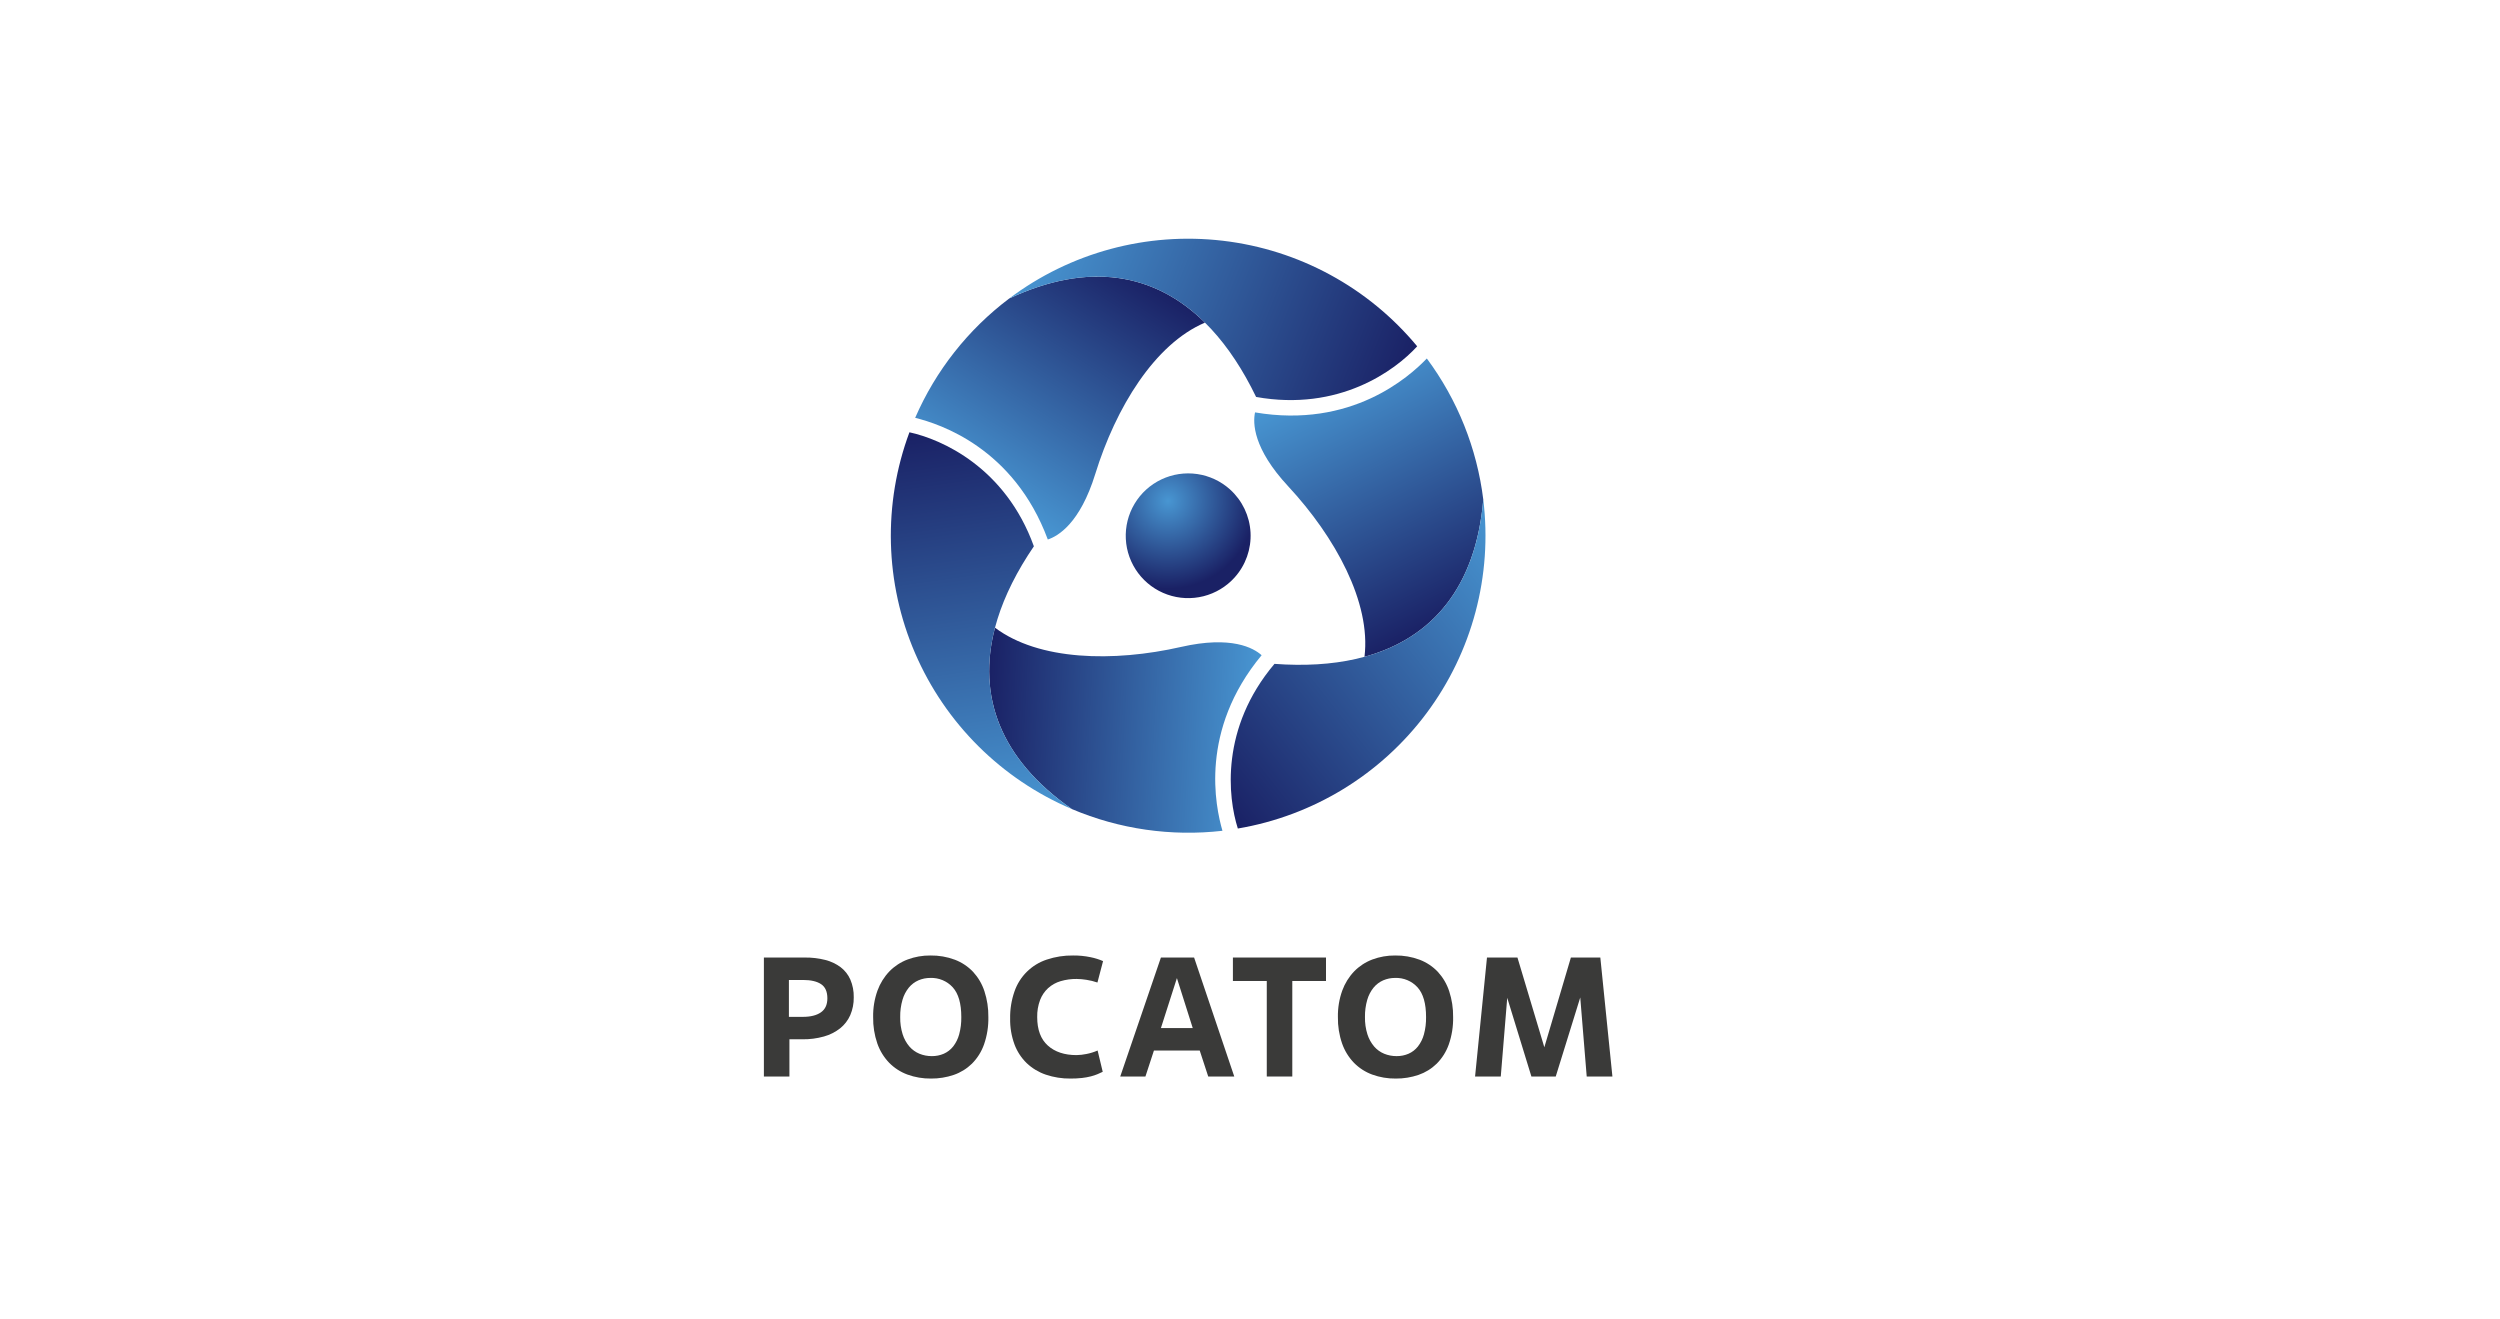 <?xml version="1.0" encoding="UTF-8"?> <svg xmlns="http://www.w3.org/2000/svg" width="1152" height="608" viewBox="0 0 1152 608" fill="none"><g clip-path="url(#clip0_4_107)"><path d="M566.777 225.524C562.549 221.719 557.286 219.253 551.655 218.435C546.023 217.618 540.275 218.487 535.138 220.932C530.001 223.377 525.705 227.288 522.793 232.172C519.881 237.055 518.484 242.691 518.779 248.367C519.074 254.044 521.047 259.505 524.449 264.062C527.851 268.618 532.529 272.064 537.892 273.966C543.255 275.867 549.062 276.137 554.579 274.742C560.095 273.347 565.074 270.35 568.885 266.129C573.993 260.463 576.64 253.004 576.244 245.39C575.849 237.777 572.444 230.631 566.777 225.524Z" fill="url(#paint0_radial_4_107)"></path><path d="M465.083 137.523C446.108 151.811 431.164 170.766 421.709 192.541C433.096 195.345 467.187 206.426 482.828 248.606C487.532 247.075 497.673 241.172 504.71 218.381C514.145 187.867 532.043 158.518 555.254 148.663C532.108 125.791 501.611 120.405 465.083 137.523Z" fill="url(#paint1_linear_4_107)"></path><path d="M653.029 159.586L653.036 159.579C630.559 132.464 598.487 115.042 563.483 110.935C528.48 106.827 493.238 116.35 465.082 137.523C515.794 113.758 554.877 133.363 578.811 182.916C616.935 189.745 642.826 170.799 653.029 159.586Z" fill="url(#paint2_linear_4_107)"></path><path d="M493.921 372.817C515.795 382.088 539.701 385.537 563.308 382.828C560.045 371.577 552.607 336.545 581.356 301.924C577.676 298.62 567.487 292.799 544.21 298.108C513.037 305.203 478.643 304.394 458.493 289.242C450.237 320.701 460.815 349.776 493.921 372.817Z" fill="url(#paint3_linear_4_107)"></path><path d="M419.077 199.198L419.067 199.197C406.797 232.198 407.728 268.653 421.669 300.986C435.609 333.319 461.485 359.045 493.922 372.817C447.962 340.831 445.418 297.218 476.412 251.737C463.272 215.343 433.899 202.419 419.077 199.198Z" fill="url(#paint4_linear_4_107)"></path><path d="M683.498 230.222C680.599 206.664 671.637 184.259 657.485 165.192C649.361 173.64 622.708 197.591 578.318 190.031C577.294 194.867 577.341 206.591 593.583 224.073C615.32 247.492 631.816 277.65 628.754 302.656C660.157 294.07 680.075 270.381 683.498 230.222Z" fill="url(#paint5_linear_4_107)"></path><path d="M570.395 381.777L570.399 381.786C605.147 375.897 636.288 356.862 657.35 328.636C678.413 300.41 687.777 265.164 683.497 230.221C678.745 285.973 642.206 309.98 587.278 305.908C562.295 335.473 565.776 367.344 570.395 381.777Z" fill="url(#paint6_linear_4_107)"></path><path d="M363.763 496.059H352V441.231H370.899C374.044 441.194 377.181 441.563 380.231 442.328C382.793 442.96 385.205 444.091 387.328 445.657C389.292 447.15 390.844 449.118 391.837 451.375C392.935 453.961 393.47 456.751 393.406 459.559C393.457 462.384 392.909 465.187 391.798 467.784C390.753 470.152 389.152 472.234 387.132 473.854C384.921 475.586 382.39 476.864 379.682 477.614C376.468 478.514 373.14 478.949 369.802 478.906H363.763V496.059ZM363.528 468.567H369.959C373.513 468.567 376.284 467.875 378.271 466.491C380.257 465.109 381.25 462.955 381.251 460.029C381.251 456.949 380.283 454.769 378.348 453.49C376.415 452.211 373.644 451.571 370.036 451.57H363.528V468.567Z" fill="#3A3A39"></path><path d="M429.008 497C425.306 497.046 421.626 496.422 418.147 495.159C414.968 493.99 412.089 492.131 409.716 489.715C407.28 487.178 405.42 484.146 404.266 480.825C402.921 476.908 402.271 472.786 402.346 468.646C402.27 464.498 402.947 460.372 404.345 456.466C405.547 453.15 407.43 450.122 409.873 447.576C412.226 445.174 415.077 443.315 418.226 442.132C421.572 440.882 425.121 440.258 428.694 440.291C432.561 440.227 436.405 440.891 440.026 442.25C443.208 443.463 446.076 445.377 448.416 447.849C450.774 450.419 452.552 453.464 453.632 456.779C454.881 460.609 455.49 464.618 455.434 468.646C455.526 472.948 454.849 477.231 453.435 481.295C452.261 484.622 450.359 487.645 447.868 490.146C445.49 492.47 442.623 494.236 439.477 495.316C436.107 496.464 432.568 497.033 429.008 497ZM429.4 486.66C431.286 486.681 433.156 486.307 434.889 485.564C436.577 484.821 438.057 483.678 439.203 482.234C440.493 480.571 441.439 478.667 441.987 476.635C442.686 474.031 443.016 471.342 442.967 468.646C442.967 462.432 441.66 457.875 439.046 454.977C437.744 453.541 436.142 452.407 434.353 451.656C432.564 450.905 430.633 450.555 428.694 450.63C426.821 450.618 424.966 450.991 423.243 451.727C421.525 452.473 420.007 453.613 418.814 455.056C417.465 456.72 416.465 458.638 415.873 460.695C415.124 463.278 414.767 465.958 414.814 468.646C414.758 471.353 415.142 474.051 415.95 476.635C416.601 478.688 417.654 480.591 419.048 482.234C420.309 483.69 421.893 484.83 423.674 485.564C425.492 486.303 427.438 486.675 429.4 486.66V486.66Z" fill="#3A3A39"></path><path d="M508.133 493.888C507.399 494.252 506.602 494.615 505.741 494.977C504.746 495.385 503.724 495.723 502.682 495.989C501.342 496.329 499.98 496.576 498.606 496.728C496.847 496.92 495.08 497.011 493.311 497C489.433 497.049 485.575 496.439 481.901 495.198C478.627 494.087 475.631 492.284 473.119 489.91C470.617 487.48 468.688 484.524 467.473 481.256C466.076 477.445 465.398 473.408 465.472 469.35C465.398 465.101 466.076 460.872 467.473 456.858C468.654 453.428 470.614 450.317 473.199 447.77C475.783 445.222 478.923 443.306 482.372 442.171C486.276 440.867 490.373 440.231 494.489 440.291C497.189 440.264 499.883 440.527 502.527 441.075C504.506 441.47 506.438 442.074 508.29 442.876L505.701 452.745C504.043 452.175 502.337 451.755 500.604 451.492C499.126 451.252 497.632 451.121 496.134 451.101C493.627 451.07 491.13 451.414 488.725 452.121C486.604 452.744 484.649 453.83 482.999 455.3C481.349 456.82 480.074 458.701 479.274 460.795C478.333 463.317 477.882 465.994 477.942 468.684C477.942 474.494 479.576 478.864 482.844 481.795C486.109 484.725 490.513 486.191 496.056 486.191C497.584 486.162 499.107 485.992 500.604 485.682C502.385 485.342 504.121 484.803 505.781 484.076L508.133 493.888Z" fill="#3A3A39"></path><path d="M552.829 484.076H531.734L527.813 496.059H516.207L534.95 441.231H550.241L568.749 496.059H556.75L552.829 484.076ZM534.95 473.737H549.614L542.321 450.709L534.95 473.737Z" fill="#3A3A39"></path><path d="M595.493 496.059H583.73V452.04H568.123V441.231H611.02V452.04H595.493V496.059Z" fill="#3A3A39"></path><path d="M643.171 497C639.469 497.046 635.789 496.422 632.31 495.159C629.131 493.99 626.252 492.131 623.881 489.715C621.444 487.179 619.584 484.146 618.431 480.825C617.084 476.908 616.434 472.786 616.508 468.646C616.432 464.498 617.11 460.372 618.508 456.466C619.711 453.15 621.594 450.123 624.036 447.576C626.388 445.174 629.239 443.316 632.388 442.132C635.735 440.882 639.284 440.258 642.857 440.291C646.724 440.227 650.569 440.891 654.189 442.25C657.372 443.464 660.24 445.377 662.58 447.849C664.937 450.42 666.715 453.464 667.795 456.779C669.045 460.608 669.654 464.618 669.598 468.646C669.688 472.947 669.012 477.231 667.6 481.295C666.425 484.622 664.522 487.646 662.031 490.146C659.652 492.469 656.786 494.235 653.64 495.316C650.271 496.464 646.731 497.033 643.171 497ZM643.564 486.66C645.45 486.68 647.319 486.307 649.052 485.564C650.74 484.822 652.22 483.679 653.365 482.234C654.655 480.571 655.602 478.667 656.15 476.635C656.849 474.031 657.179 471.342 657.13 468.646C657.13 462.432 655.823 457.875 653.209 454.977C651.907 453.541 650.305 452.407 648.516 451.656C646.728 450.905 644.796 450.555 642.857 450.63C640.984 450.618 639.129 450.991 637.406 451.727C635.688 452.473 634.17 453.613 632.977 455.056C631.628 456.72 630.628 458.638 630.036 460.695C629.287 463.278 628.93 465.958 628.978 468.646C628.922 471.353 629.306 474.051 630.114 476.635C630.765 478.688 631.818 480.592 633.212 482.234C634.472 483.69 636.056 484.831 637.838 485.564C639.656 486.303 641.601 486.676 643.564 486.66V486.66Z" fill="#3A3A39"></path><path d="M742.999 496.059H731.158L728.177 459.637L716.885 496.059H705.671L694.534 459.795L691.556 496.059H679.715L685.203 441.231H699.24L711.63 482.587L723.865 441.231H737.431L742.999 496.059Z" fill="#3A3A39"></path></g><defs><radialGradient id="paint0_radial_4_107" cx="0" cy="0" r="1" gradientUnits="userSpaceOnUse" gradientTransform="translate(538.277 230.852) scale(40.51 40.462)"><stop stop-color="#4896D2"></stop><stop offset="1" stop-color="#1A2165"></stop></radialGradient><linearGradient id="paint1_linear_4_107" x1="450.331" y1="227.527" x2="518.348" y2="122.665" gradientUnits="userSpaceOnUse"><stop stop-color="#4896D2"></stop><stop offset="1" stop-color="#1A2165"></stop></linearGradient><linearGradient id="paint2_linear_4_107" x1="477.526" y1="106.761" x2="646.717" y2="175.2" gradientUnits="userSpaceOnUse"><stop stop-color="#4896D2"></stop><stop offset="1" stop-color="#1A2165"></stop></linearGradient><linearGradient id="paint3_linear_4_107" x1="579.299" y1="340.66" x2="454.382" y2="334.107" gradientUnits="userSpaceOnUse"><stop stop-color="#4896D2"></stop><stop offset="1" stop-color="#1A2165"></stop></linearGradient><linearGradient id="paint4_linear_4_107" x1="460.997" y1="377.524" x2="435.647" y2="196.95" gradientUnits="userSpaceOnUse"><stop stop-color="#4896D2"></stop><stop offset="1" stop-color="#1A2165"></stop></linearGradient><linearGradient id="paint5_linear_4_107" x1="612.9" y1="172.537" x2="669.584" y2="283.922" gradientUnits="userSpaceOnUse"><stop stop-color="#4896D2"></stop><stop offset="1" stop-color="#1A2165"></stop></linearGradient><linearGradient id="paint6_linear_4_107" x1="704.013" y1="256.445" x2="560.29" y2="368.864" gradientUnits="userSpaceOnUse"><stop stop-color="#4896D2"></stop><stop offset="1" stop-color="#1A2165"></stop></linearGradient><clipPath id="clip0_4_107"><rect width="391" height="387" fill="white" transform="translate(352 110)"></rect></clipPath></defs></svg> 